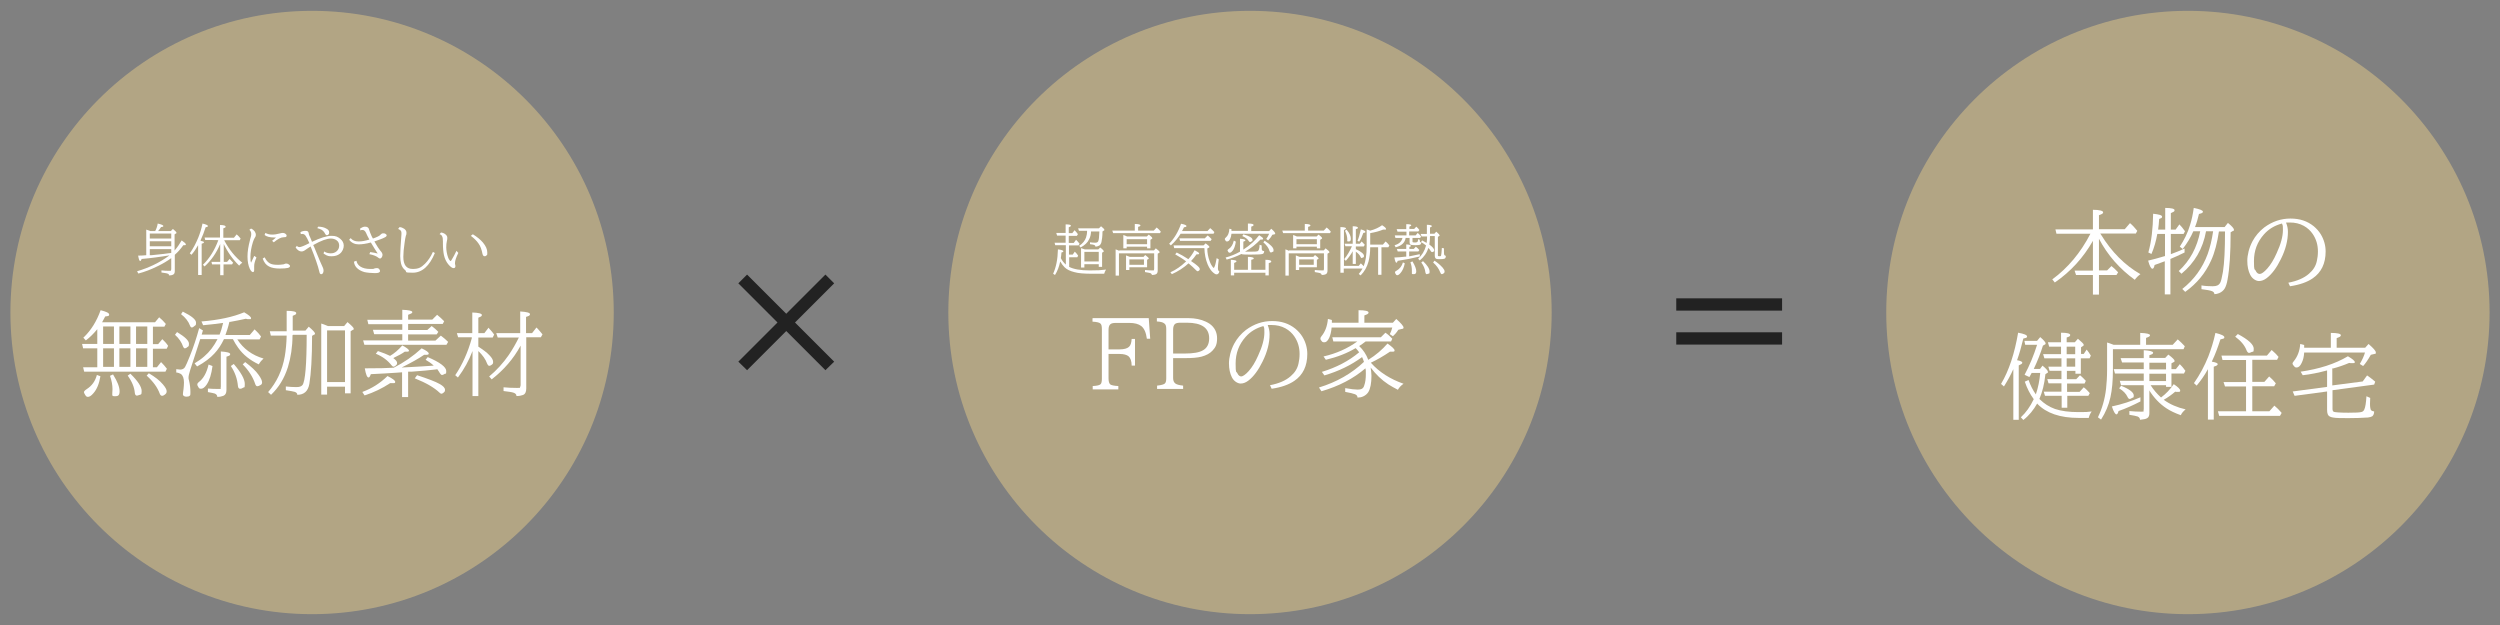 <?xml version="1.0" encoding="UTF-8"?>
<svg id="_レイヤー_1" data-name="レイヤー_1" xmlns="http://www.w3.org/2000/svg" version="1.1" viewBox="0 0 1200 300">
  <rect x="0" y="0" width="1200" height="300" fill="#808080" stroke="none"/>
  <!-- Generator: Adobe Illustrator 29.1.0, SVG Export Plug-In . SVG Version: 2.1.0 Build 142)  -->
  <defs>
    <style>
      .st0 {
        fill: #fff;
      }

      .st1 {
        fill: #b2a584;
      }

      .st2 {
        fill: #222;
      }
    </style>
  </defs>
  <circle class="st1" cx="149.8" cy="150" r="144.8"/>
  <circle class="st1" cx="600" cy="150" r="144.8"/>
  <circle class="st1" cx="1050.2" cy="150" r="144.8"/>
  <g>
    <path class="st0" d="M81.2,122.6c-4.2.7-8.6,1.3-13.2,1.7-.2.6-.5,1-.7,1-.4,0-.7-.9-1-2.6,1.4,0,2.7-.1,3.9-.2v-12.3c.5.2,1.2.4,1.9.7h2.4c.6-1.1,1-2.3,1.2-3.6,1.8.4,2.7.8,2.7,1.2s-.4.4-1.1.5c-.3.5-.8,1.2-1.4,1.9h6.1l1-1c1.1.9,1.7,1.5,1.7,1.8s0,.3-.3.4l-.6.4v7.8l.2-.3c1.2-1.4,2.2-2.9,3.2-4.6,1.3.9,2,1.5,2,1.9s-.2.4-.7.4-.3,0-.5,0c-1.3,1.8-2.6,3.3-4.1,4.6v7.8c0,.7-.2,1.3-.5,1.5-.4.4-1.2.6-2.3.6,0-.3,0-.5-.3-.7-.3-.2-1.4-.5-3.3-.7v-1c1.1.1,2.3.2,3.6.2s.8,0,.9-.2c.1-.1.2-.3.2-.7v-5.2c-1.9,1.4-4.1,2.7-6.6,3.9-3,1.5-6.1,2.7-9.2,3.5l-.6-1.1c5.8-1.7,10.9-4.2,15.4-7.5ZM71.9,114.5h10.3v-2.4h-10.3v2.4ZM71.9,118.2h10.3v-2.4h-10.3v2.4ZM82.2,121.3v-1.7h-10.3v2.9h.8c3.3-.3,6.5-.7,9.5-1.1Z"/>
    <path class="st0" d="M96.3,115.6c1.1.2,1.6.4,1.6.7s-.4.5-1.1.7v15h-1.7v-14.3c-1,1.7-2,3.3-3.2,4.6l-.8-.7c1.7-2.4,3-4.9,4.1-7.6.8-2,1.5-4.2,2-6.7,1.7.4,2.6.8,2.6,1.2s-.4.4-1.1.6c-.7,2.2-1.5,4.3-2.4,6.2ZM107.4,116.3v9.4h1.6l1.2-1.4c0,0,.2.2.4.4.4.4.8.9,1.3,1.4l-.5.8h-4.1v5.2h-1.6v-5.2h-3.9l-.3-1.2h4.2v-8.6c-1.8,4.3-4.3,7.9-7.5,10.8l-.8-.8c3.2-3.1,5.6-7,7.4-11.8h0c0-.1-6.3-.1-6.3-.1l-.3-1.2h7.4v-6c1.8,0,2.7.3,2.7.8s-.4.5-1.1.8v4.5h5.1l1.3-1.6c.6.5,1.3,1.2,1.9,2l-.4.8h-7.4v.2c2.3,4.3,5.1,7.8,8.6,10.6-.5.3-1,.8-1.5,1.4-3.1-3-5.7-6.7-7.7-11Z"/>
    <path class="st0" d="M122.2,122.9l.9.7c-.7,1.6-1.1,3-1.1,4.1s0,.5,0,.8c0,.4,0,.8,0,1.1,0,.7-.2,1-.6,1s-1-.5-1.5-1.6c-.7-1.5-1.1-3.5-1.1-5.9s.4-4.8,1.2-7.9c0-.2.1-.5.2-.8.3-.9.4-1.5.4-2,0-.9-.3-1.6-.9-2.1l.8-.6c.7.3,1.3.8,1.7,1.3.4.6.6,1.1.6,1.7s-.2,1.1-.6,1.6c-.2.3-.5,1-.8,1.9-.8,2.6-1.2,5-1.2,7.2s.1,1.8.3,2.7l1.5-3.2ZM127.1,123.6c.6,1.3,1.4,2.2,2.4,2.8.9.5,2.1.7,3.5.7s1.3,0,2.1-.1c.8,0,1.3-.2,1.5-.3.2-.1.5-.2.7-.2.5,0,.9.1,1.3.4.4.3.6.5.6.8,0,.4-.3.7-1,.9-.8.2-2.1.3-4,.3s-3.9-.3-5.1-1c-1.4-.7-2.4-2-3-3.8l1-.6ZM130.6,115.6l1.9-1.6c-.3,0-.6,0-.7,0-2.3,0-3.8-.4-4.8-1.2l.4-1c.9.5,1.9.8,3.2.8s2.3-.2,3.5-.5c.7-.2,1.3-.3,1.6-.3.5,0,.9.1,1.3.4.4.3.6.6.6.9s-.2.6-.5.7c-.3,0-.6.1-1.1.1-1.1,0-2.6.8-4.6,2.4l-.8-.7Z"/>
    <path class="st0" d="M144.1,111.5c.8-.5,1.7-.7,2.5-.7s1.2.2,1.4.6c0,.1.1.4.2.6,0,.5.3,1.2.8,2.2.2.4.4,1,.7,1.7v.2c4-1.9,7.1-2.9,9.4-2.9s3,.5,4.2,1.4c1.1.9,1.7,2,1.7,3.3s-.6,2.9-1.9,3.9c-1,.8-2.3,1.2-3.9,1.2s-1.9-.2-2.6-.5c-.3-.2-.7-.4-1.3-.8l.3-1c.6.4,1.1.6,1.6.7.4.1.9.2,1.5.2,1.2,0,2.1-.3,2.9-1,.8-.7,1.2-1.6,1.2-2.7s-.4-2-1.3-2.6c-.7-.5-1.6-.8-2.7-.8-1.9,0-4.7,1-8.4,3.1v.2c.1,0,.7,1.5.7,1.5,1.9,4.7,3.2,7.8,3.9,9.2.2.4.3.9.3,1.4s-.1.9-.3,1.2c-.2.3-.4.5-.7.5s-.5,0-.6-.2c-.2-.1-.3-.4-.4-.9-.7-3-2.1-7-4.1-11.9v-.3c-.4.2-.8.4-1.2.7-.2.1-.4.3-.6.4-.8.6-1.3.9-1.5,1-.4.2-.7.3-1.1.3-.6,0-1.2-.2-1.7-.6-.4-.3-.8-.7-1.2-1.3l.6-.8c.3.4.7.6,1.3.6s2.2-.6,4.7-1.9c-.7-1.6-1.3-2.8-1.8-3.5-.4-.6-.9-.9-1.5-.9s-.5,0-.8.1l-.2-1ZM152.7,108.8c1.5,0,2.8.3,3.7.8,1.1.5,1.6,1.1,1.6,1.9s-.1.7-.3,1c-.2.3-.5.4-.8.4s-.6-.2-.8-.6c-.4-.9-1-1.5-1.7-2-.5-.3-1.2-.5-2.1-.8l.5-.8Z"/>
    <path class="st0" d="M173,109.6c.8-.5,1.5-.8,2.2-.8,1.2,0,1.8.5,2,1.5.2.7.6,1.8,1.2,3.1.3.6.5,1,.6,1.1,2-.7,3.3-1.3,3.8-2,.3-.3.6-.5,1.1-.5s.8,0,1.2.3c.3.2.5.4.5.7s-.3.7-1,1c-.9.5-2.6,1.1-4.9,1.9,1.3,2.3,2.3,3.8,2.9,4.5.7.7,1,1.4,1,1.9s-.2,1.1-.6,1.5c-.2.2-.4.3-.6.3s-.4-.1-.7-.3c-.9-.8-2.4-1.4-4.4-1.8l.4-1c1.4.2,2.6.4,3.6.7-1-1.5-2.1-3.3-3.3-5.3-2.2.6-4.2.9-5.9.9s-3.4-.7-4.5-2.2l.7-.8c.9,1.1,2.1,1.6,3.8,1.6s3.1-.3,5.2-.9c-.8-1.4-1.3-2.5-1.6-3.2-.4-.9-1-1.4-1.6-1.4s-.7,0-1.2.2v-1ZM171.1,125.2c.2,1.1.8,2,1.8,2.7,1.2.8,2.8,1.2,4.8,1.2s1.4,0,1.9-.2c.6-.2,1-.2,1.3-.2s.7,0,.9.3c.4.3.6.7.6,1.1,0,.7-.8,1-2.4,1s-3.8-.2-5.1-.5c-1.7-.5-2.9-1.2-3.8-2.2-.7-.8-1.1-1.7-1.2-2.8l1.1-.4Z"/>
    <path class="st0" d="M208.8,121.3c-2.6,6.4-6.2,9.6-10.7,9.6s-2.6-.4-3.6-1.2c-1-.8-1.7-1.9-2-3.2-.2-.9-.4-2.1-.4-3.6s.2-5.6.6-10.5c0-.2,0-.4,0-.5,0-.7-.2-1.2-.7-1.5-.2-.2-.5-.3-.9-.5l.7-.9c.9.1,1.6.4,2.2.8.7.5,1.1,1.1,1.1,1.9s0,.7-.3,1.5c-.2.7-.4,1.9-.6,3.4-.4,2.7-.6,4.9-.6,6.7,0,3.9,1.5,5.8,4.5,5.8s4.1-.8,5.9-2.5c1.5-1.5,2.8-3.4,3.8-5.7l1,.6Z"/>
    <path class="st0" d="M220,121.4c-1.1,2.2-1.6,3.8-1.6,4.8s0,.3,0,.5c.1.4.2.7.2,1,0,.7-.3,1-.9,1s-1.5-.6-2.5-1.8c-1-1.2-1.7-2.7-2.1-4.4-.3-1.4-.5-3.3-.5-5.7v-1c0-1.1-.1-1.9-.4-2.4-.2-.5-.6-.8-1.2-1l.7-.8c.8.1,1.5.4,2,.8.7.5,1,1.1,1,1.7s0,.9-.2,1.6c-.2.8-.3,1.9-.3,3.1s.3,3.2.9,4.8c.2.6.5,1.1.8,1.4.1.2.3.3.4.3s.3-.2.5-.6c.8-1.3,1.6-2.8,2.3-4.3l.8.9ZM226.9,112.4c2.1,1.3,3.7,2.6,4.9,4,1.4,1.7,2.1,3.2,2.1,4.8s-.1,1-.4,1.4c-.2.3-.5.4-.9.4-.5,0-.8-.4-1-1.1-.4-2.1-1-3.8-1.9-5-.9-1.3-2.1-2.5-3.7-3.7l.9-.7Z"/>
    <path class="st0" d="M46.7,176.1v-8.9h-6.8l-.5-2.1h7.3v-7.1c-1.7,2.1-3.5,3.9-5.5,5.4l-1.2-1.3c3.7-3.5,6.4-7.9,8.3-13.2,2.7.7,4.1,1.3,4.1,2.1s-.6.7-1.9.9c-.5.9-1,1.9-1.5,2.8h25.4l2-2.4c1.2,1,2.3,2.1,3.2,3.2l-.7,1.3h-5.5v8.4h2.5l2-2.4c1,.9,2,2,2.8,3.2l-.7,1.4h-6.6v8.9h1.9l2-2.5c1,1,2,2.1,2.8,3.2l-.7,1.4h-39l-.5-2.1h6.8ZM46.6,180l1.6.6c-.6,3.6-1.7,6.3-3.4,8.2-1,1.2-1.9,1.7-2.6,1.7s-1-.4-1.4-1.1c-.3-.5-.5-.9-.5-1.2s.4-.8,1.3-1.4c2.5-1.6,4.1-3.8,4.9-6.8ZM49.5,165.1h5.2v-8.4h-5.2v8.4ZM49.5,176.1h5.2v-8.9h-5.2v8.9ZM54.3,179.8c2.1,3.4,3.1,6,3.1,8s-.7,2.4-2.2,2.4-1.3-.4-1.3-1.1,0-.2,0-.4c0-.7.1-1.4.1-1.9,0-2-.4-4.1-1.2-6.4l1.5-.7ZM62.6,156.7h-5.3v8.4h5.3v-8.4ZM62.6,167.2h-5.3v8.9h5.3v-8.9ZM62.6,179.4c3.6,3.5,5.4,6.3,5.4,8.3s-.4,1.6-1.2,1.9c-.5.2-.8.3-1.1.3-.6,0-.9-.5-1-1.4-.2-2.5-1.3-5.3-3.4-8.2l1.4-1ZM70.7,156.7h-5.4v8.4h5.4v-8.4ZM70.7,167.2h-5.4v8.9h5.4v-8.9ZM71.5,179.2c2.9,1.7,5.1,3.4,6.7,5.3,1.2,1.4,1.8,2.5,1.8,3.3s-.3,1.2-1,1.7c-.5.4-.9.5-1.2.5s-.9-.3-1.1-1c-1.1-3-3.1-5.8-6.3-8.7l1.1-1.2Z"/>
    <path class="st0" d="M85,159.4c3.8,2.3,5.7,4.1,5.7,5.6s-.3,1.2-.9,1.7c-.4.4-.8.5-1.1.5s-.6-.3-.8-.8c-.7-2.1-2-4-3.9-5.7l.9-1.2ZM105.3,160.8c.7-1.6,1.3-3.6,1.8-5.8-3.4.5-6.6.8-9.6,1.1l-.8-1.8c8.5-.7,15.3-2.2,20.5-4.4,2.2,1.3,3.3,2.2,3.3,2.8s-.3.5-1,.5-.9,0-1.5-.2c-2.7.6-5.2,1.1-7.5,1.5-.2,0-.3,0-.4,0-.6,2.6-1.3,4.7-1.9,6.3h11.7l2.3-2.7c1.3,1.2,2.3,2.3,3.1,3.4l-.7,1.4h-10.7c2.9,4.5,7.1,7.6,12.6,9.2-.8.7-1.6,1.6-2.3,2.8-4.2-2-7.5-4.6-9.9-8-.9-1.2-1.7-2.6-2.5-4.1h-4.3c-1.3,2.7-2.8,5-4.6,6.9-2,2.2-4.8,4.3-8.3,6.2l-1.2-1.5c1.8-1.1,3.4-2.2,4.6-3.3,2.6-2.2,4.7-5,6.4-8.3h-8.3l-4.8,14.8c-.5,1.7-.8,2.8-.8,3.5s0,.9.2,1.4c.5,2.1.7,4,.7,5.7s-.1,1.5-.4,1.8c-.3.3-.8.4-1.6.4s-1.6-.4-1.6-1.1.1-1,.3-2.6c.1-1.1.2-2.1.2-3.1,0-2-.5-3.4-1.5-4.1-.5-.3-1.2-.6-2.2-.7v-1.6c.9.1,1.5.2,1.9.2,1,0,1.8-.4,2.3-1.2.4-.7,1.2-2.4,2.3-5.2,1.7-4.2,3.2-8.7,4.5-13.5l1.8,1.1-.6,2h8.5ZM87.8,149.6c4.2,2.1,6.3,3.8,6.3,5.3s-.3,1.1-.9,1.7c-.4.4-.8.6-1.1.6s-.7-.3-.9-.9c-.8-2.1-2.2-3.9-4.3-5.5l.9-1.3ZM100.2,175l1.8.7c-.5,3.9-1.4,6.8-2.8,8.9-.9,1.3-1.8,2-2.7,2s-1-.3-1.4-1c-.3-.4-.4-.8-.4-1.1s.2-.7.6-1c2.3-1.7,3.9-4.5,4.8-8.5ZM99.9,186.5c1.1.1,2.7.2,4.8.2s1.1-.1,1.2-.4c0-.2.1-.5.1-.8v-16.8c3,.2,4.5.6,4.5,1.3s-.6.8-1.8,1.2v16c0,1.5-.5,2.4-1.5,2.8-.8.3-1.7.5-2.9.5,0-.8-.5-1.3-1.2-1.6-.6-.2-1.7-.4-3.3-.7v-1.6ZM112.2,174.7c3.5,4.1,5.3,7.3,5.3,9.6s-.3,1.4-.8,1.8c-.4.3-.9.5-1.5.5s-.9-.5-1-1.4c-.3-3.3-1.4-6.5-3.4-9.5l1.4-1ZM117.7,173.8c2.9,2.2,5.1,4.2,6.4,6.1,1.1,1.5,1.7,2.8,1.7,3.6s-.3,1.1-.9,1.4c-.5.3-1,.5-1.4.5s-.8-.4-1-1.1c-1.1-3.3-3.1-6.5-6-9.4l1.2-1.1Z"/>
    <path class="st0" d="M140.4,161c0,5.5-.8,10.6-2.2,15.2-1.7,5.4-4.4,9.8-8.1,13.3l-1.4-1.3c4.1-4.7,6.8-10.4,8-17.2.5-2.9.8-6.2.9-9.9h-7.6l-.5-2.1h8.1v-9.8c3.1,0,4.6.4,4.6,1.1s-.6.8-1.7,1.3v7.1h6.1l1.6-1.9c2,1.7,3,2.8,3,3.3s-.1.4-.4.5l-1,.6c0,10.5-.5,18.2-1.3,23-.6,3.6-2.6,5.3-5.8,5.3,0-.7-.4-1.1-1.2-1.4-.7-.2-2.2-.5-4.3-.8v-1.8c1.8.2,3.4.3,5,.3s2.4-.3,3-1c1.3-1.8,2-9.8,2-24.1h-6.6ZM157,185.6v3.8h-2.8v-34.1c.8.2,1.7.6,2.7,1l.5.2h7.8l1.6-1.9c2,1.7,3,2.7,3,3.2s-.1.4-.4.5l-1.1.7v29.8h-2.7v-3.2h-8.6ZM157,183.4h8.6v-24.8h-8.6v24.8Z"/>
    <path class="st0" d="M174,188.1c4.4-1.6,8.4-4.1,12-7.6,2.4,1.2,3.7,2.1,3.7,2.8s-.4.6-1.3.6-.5,0-1.1,0c-3.8,2.5-7.9,4.5-12.3,5.9l-1-1.5ZM195.9,155.7v2.7h9.2l2.1-1.9c1.2.9,2.3,1.8,3.2,2.8l-.8,1.2h-13.7v3h13.1l2.6-2.4c1.2.9,2.4,1.9,3.5,3l-.8,1.4h-39.4l-.6-2.1h18.8v-3h-13.5l-.6-2.1h14.1v-2.7h-16.3l-.5-2.1h16.8v-4.8c3.2.1,4.8.5,4.8,1.1s-.7.8-2,1.3v2.3h11.6l2.3-2.3c1.2.9,2.3,2,3.4,3.1l-.7,1.3h-16.5ZM209.6,177.3c-3.5.4-7.5.8-12,1.1h-1.7v12.2h-2.9v-11.9l-2.7.2c-3.3.2-7.4.5-12.3.7-.4,1.1-.7,1.6-1.1,1.6-.7,0-1.3-1.5-1.8-4.4,6.4,0,11.1-.1,13.9-.3,4.9-2.5,9.4-5.6,13.4-9.3,2.3,1.1,3.4,1.9,3.4,2.5s-.5.6-1.6.6h-.6c-2.6,1.8-6.2,3.8-10.8,6.1l4-.2c3.7-.2,7.5-.4,11.4-.7-1.2-1.1-2.5-2-3.9-2.8l1-1.3c5.9,2.5,8.9,4.8,8.9,6.7s-.3,1-.8,1.4c-.5.3-.9.5-1.2.5s-.7-.3-1-.8c-.4-.7-.9-1.4-1.4-2.1ZM187.1,170.9c2.1-1.2,4.1-2.9,6-5.1,2.1,1.1,3.2,2,3.2,2.5s-.4.5-1.2.5-.5,0-.8,0c-1.4,1-3.1,1.9-5.2,2.9l-.3.2c1.2.9,1.8,1.6,1.8,2.3s-.2.9-.7,1.3c-.4.4-.7.5-1,.5s-.6-.2-1-.7c-1.8-2.3-4.3-4.2-7.5-5.5l1-1.3c2.4.8,4.4,1.6,5.8,2.3ZM200.2,180.1c5.2,1.7,8.9,3.1,10.8,4.2,1.8,1,2.6,1.9,2.6,2.8s-.2.9-.7,1.4c-.4.3-.7.5-1,.5s-.6-.2-.9-.5c-2.5-2.4-6.4-4.7-11.9-6.9l1.1-1.5Z"/>
    <path class="st0" d="M226.4,161.9h-6.5l-.6-2h7.4v-9.9c3,.1,4.6.5,4.6,1.2s-.6.8-1.7,1.3v7.4h2.9l2-2.6c.1.2.3.3.3.4,1.1,1.2,1.9,2.1,2.4,2.9l-.7,1.4h-6.9v4.4c2.2,1.4,4,2.7,5.3,4.1,1.2,1.2,1.8,2.3,1.8,3.2s-.2,1-.7,1.4c-.5.4-.9.5-1.2.5s-.7-.4-1-1.1c-.7-2-2.1-4-4.2-6v21.6h-2.8v-21.6c-1.7,4.5-4,8.7-7,12.7l-1.3-1.1c3.4-5,6.1-11,8-17.9ZM249,162h-10.1l-.7-2.1h11.5v-10.4c3.1.2,4.7.6,4.7,1.3s-.6.9-1.9,1.3v7.8h2.9l2.1-2.7c.2.2.4.4.5.5.9,1,1.7,1.9,2.4,2.8l-.8,1.4h-7v24.6c0,1.6-.5,2.7-1.6,3.1-.8.3-1.8.5-3.1.5,0-.8-.5-1.3-1.4-1.6-.8-.3-2.4-.5-4.8-.8v-1.8c1.9.2,4,.3,6.4.3s1.3-.1,1.5-.4c.2-.2.3-.6.3-1v-18.9c-3.4,6.3-8.1,11.7-13.9,16.2l-1.2-1.4c3.6-3,6.7-6.4,9.4-10.3,1.7-2.5,3.4-5.4,5-8.7Z"/>
  </g>
  <g>
    <path class="st0" d="M513.2,128.1c2.1,1.1,5.4,1.7,9.9,1.7s4.7-.1,7.8-.4c-.4.6-.7,1.3-.9,2h-5.6c-3.8,0-6.8-.2-8.8-.8-1.9-.5-3.5-1.2-4.6-2.3-.7-.7-1.4-1.6-2.1-2.8-.5,2.4-1.3,4.6-2.5,6.5l-.9-.6c1.4-3.1,2.2-6.9,2.3-11.7,1.7.2,2.6.5,2.6.9s-.3.4-.9.6c0,.9-.2,1.7-.3,2.7.6,1.2,1.4,2.2,2.4,3.1v-9.3h-5.1l-.3-1.2h5.3v-3.4h-4.1l-.4-1.3h4.5v-4.1c1.7,0,2.5.2,2.5.6s-.3.5-1,.8v2.8h1.7l1.1-1.4c.6.6,1.1,1.2,1.6,1.9l-.5.8h-3.9v3.4h2.4l1.1-1.5c.6.6,1.2,1.2,1.7,1.9l-.5.8h-4.6v4.4h1.8l1-1.4c.6.6,1.2,1.2,1.6,1.9l-.4.8h-3.9v4.7ZM523.7,110.7c0,1.6-.3,3-.9,4.1-.7,1.6-2.1,2.9-4.1,4l-.7-.8c1.7-1.1,2.8-2.5,3.3-4,.3-.9.5-2,.5-3.2h-3.9l-.4-1.2h10l1-1c1.1.9,1.6,1.4,1.6,1.7s0,.3-.3.4l-.6.4c0,2.4-.3,4.1-.5,5.1-.2.8-.6,1.4-1.1,1.7-.6.3-1.2.5-1.8.5,0-.4-.2-.6-.5-.8-.3-.1-1-.3-2.1-.4v-.9c.7.1,1.5.2,2.4.2s1.2-.2,1.5-.6c.4-.7.5-2.3.6-4.8h-4.2ZM527.4,126.8h-6.9v1.6h-1.6v-9.3c.6.2,1.2.4,1.8.6h6.5l.9-.9c1.2.9,1.7,1.5,1.7,1.8s0,.2-.2.3l-.6.4v6.8h-1.6v-1.3ZM527.4,125.5v-4.6h-6.9v4.6h6.9Z"/>
    <path class="st0" d="M544.7,110.7v-3.2c1.8,0,2.7.3,2.7.7s-.4.5-1.1.7v1.8h7.5l1.4-1.5c.7.5,1.3,1.2,2,2l-.4.7h-22.5l-.4-1.2h10.7ZM537.3,120.2h16.6l.9-1c1.2.9,1.8,1.5,1.8,1.8s0,.3-.3.4l-.6.4v8.1c0,.7-.2,1.2-.5,1.5-.2.2-.6.4-1.2.5-.4,0-.8.1-1.1.1,0-.4-.3-.7-.7-.9-.4-.1-1.3-.3-2.6-.5v-1c1,.1,2.2.2,3.4.2s.8,0,.9-.2c0-.1.1-.3.1-.6v-7.4h-16.9v10.7h-1.6v-12.6c.6.2,1.2.4,1.7.7ZM550.6,118.4h-9.8v.8h-1.6v-6.4c.6.2,1.2.4,1.8.7h9.5l.9-.9c1.1.8,1.7,1.4,1.7,1.7s0,.2-.3.4l-.6.4v4.1h-1.6v-.7ZM542.1,128.4v1.2h-1.6v-7c.4.1,1,.4,1.8.7h6.6l.8-.9c1.1.8,1.7,1.4,1.7,1.6s0,.3-.3.4l-.5.3v3.6h-8.5ZM550.6,117.2v-2.4h-9.8v2.4h9.8ZM549.1,127.1v-2.6h-7v2.6h7Z"/>
    <path class="st0" d="M567.5,110.9h12.1l1.3-1.4c.6.5,1.3,1.1,2,1.9l-.4.8h-15.8c-1.3,2.1-2.8,3.9-4.7,5.6l-.8-.8c2.5-2.6,4.4-5.8,5.7-9.6,1.7.3,2.6.7,2.6,1.1s-.4.5-1.2.6c-.4.9-.7,1.4-.9,1.7ZM569.4,125.5c-1.7-1.3-3.5-2.4-5.3-3.4l.7-.9c1.9.9,3.8,2,5.6,3.2,1.1-1.2,2.1-2.6,3-4.3,1.4.7,2.2,1.2,2.2,1.6s-.4.4-1.3.4c-.7,1.1-1.6,2.1-2.6,3.2,1.5,1,2.6,1.8,3.2,2.4.7.6,1,1.1,1,1.5s-.1.4-.3.6c-.3.3-.5.4-.7.4s-.4-.1-.7-.4c-.9-1-2.2-2.1-3.7-3.4-2.4,2.2-5.1,3.9-8,5.2l-.7-.9c2.7-1.2,5.2-3,7.5-5.2ZM577.7,117.8l1-1c1.2.9,1.8,1.4,1.8,1.7s0,.3-.3.4l-.7.4c0,2.1.4,4.1,1.1,6,.5,1.4,1.1,2.4,1.7,3.1.1.1.2.2.3.2.1,0,.3-.3.5-.9.4-1,.6-2.3.9-3.8l1,.6c-.3,2-.4,3.4-.4,4.2s.2,1.4.7,1.6c-.2.9-.7,1.4-1.3,1.4s-1-.3-1.6-.8c-1-.8-1.9-2.1-2.7-3.9-1-2.4-1.5-5-1.6-7.9h-14.5l-.3-1.3h14.6ZM578.4,114.3l1.3-1.3c.6.5,1.2,1.1,1.9,1.8l-.5.8h-14.7l-.3-1.2h12.3Z"/>
    <path class="st0" d="M591.1,112.2c-.1,1-.3,1.8-.6,2.4-.4.9-.9,1.3-1.5,1.3s-.6-.2-.8-.5c-.2-.3-.3-.5-.3-.7s.2-.4.5-.7c1-.8,1.6-2.2,1.7-4.2l1,.2c0,.3,0,.6,0,.8h7.9v-3.5c1.8,0,2.7.2,2.7.7s-.4.5-1.1.8v2.1h8.6l1-1.1c1.3,1.1,1.9,1.9,1.9,2.3s-.2.3-.5.4l-.9.2c-.5,1-1.2,1.9-2,2.7l-.9-.7c.6-.8,1-1.6,1.4-2.5h-18.2ZM595.2,120.8c0-.2,0-.4,0-.6v-5.6c1.7.1,2.6.4,2.6.7s-.3.5-1,.7v3.8c3.1-2,5.7-4.3,7.6-6.9,1.3.8,1.9,1.3,1.9,1.7s-.3.4-.8.4-.3,0-.5,0c-2,2.1-4.4,4.1-7.4,5.8.6,0,1.3,0,2.3,0,1.9,0,3.1,0,3.6-.2.4,0,.6-.4.8-.9.2-.6.3-1.3.3-2.2l1,.3c0,1.4,0,2.2.3,2.4.1.2.4.3.9.3,0,.8-.3,1.3-.8,1.4-.5.2-2.3.3-5.3.3s-3.5,0-4.1-.1c-.3,0-.5-.1-.7-.2-2.4,1.2-4.8,2.1-7.1,2.7l-.5-1c2.4-.6,4.8-1.6,7.1-2.9ZM592.3,115.5l.9.5c-.3,2-.8,3.4-1.5,4.3-.5.6-.9,1-1.4,1s-.6-.2-.8-.5c-.2-.3-.3-.5-.3-.6s.2-.5.6-.7c1.2-.8,2-2.1,2.4-3.9ZM599,129.5v-6.2c1.8,0,2.8.3,2.8.7s-.4.5-1.2.7v4.8h6.8v-4.8c1.9,0,2.8.3,2.8.8s-.4.5-1.2.8v5.9h-1.6v-1.3h-15v1.3h-1.6v-7.5c1.8.1,2.7.3,2.7.7s-.4.5-1.1.8v3.3h6.6ZM596.9,112.5c2.9.8,4.3,1.7,4.3,2.6s-.1.5-.4.7c-.3.3-.6.4-.8.4s-.4-.2-.6-.5c-.6-1-1.7-1.8-3.1-2.4l.5-.8ZM607.1,115.6c2.8,1.8,4.2,3.3,4.2,4.4s-.2.7-.5.9c-.3.2-.6.3-.8.3s-.4-.2-.6-.6c-.4-1.6-1.5-3-3-4.3l.7-.8Z"/>
    <path class="st0" d="M626.3,110.7v-3.2c1.8,0,2.7.3,2.7.7s-.4.5-1.1.7v1.8h7.5l1.4-1.5c.7.5,1.3,1.2,2,2l-.4.7h-22.5l-.4-1.2h10.7ZM618.8,120.2h16.6l.9-1c1.2.9,1.8,1.5,1.8,1.8s0,.3-.3.4l-.6.4v8.1c0,.7-.2,1.2-.5,1.5-.2.2-.6.4-1.2.5-.4,0-.8.1-1.1.1,0-.4-.3-.7-.7-.9-.4-.1-1.3-.3-2.6-.5v-1c1,.1,2.2.2,3.4.2s.8,0,.9-.2c0-.1.1-.3.1-.6v-7.4h-16.9v10.7h-1.6v-12.6c.6.2,1.2.4,1.7.7ZM632.1,118.4h-9.8v.8h-1.6v-6.4c.6.2,1.2.4,1.8.7h9.5l.9-.9c1.1.8,1.7,1.4,1.7,1.7s0,.2-.3.4l-.6.4v4.1h-1.6v-.7ZM623.6,128.4v1.2h-1.6v-7c.4.1,1,.4,1.8.7h6.6l.8-.9c1.1.8,1.7,1.4,1.7,1.6s0,.3-.3.4l-.5.3v3.6h-8.5ZM632.1,117.2v-2.4h-9.8v2.4h9.8ZM630.6,127.1v-2.6h-7v2.6h7Z"/>
    <path class="st0" d="M654.6,127.7c.9-2.3,1.4-5.4,1.4-9.4v-8.2c.6.2,1.2.4,1.7.6,2.3-.6,4.2-1.5,5.7-2.6,1.3.8,1.9,1.4,1.9,1.8s-.2.3-.6.3-.5,0-.8,0c-1.9.8-3.9,1.3-6.2,1.7v5.5h6.1l1.3-1.5c.6.5,1.2,1.1,1.8,1.9l-.5.9h-3.3v13.2h-1.6v-13.2h-3.8c0,2.6-.3,4.8-.8,6.8-.7,2.6-1.9,4.8-3.8,6.7l-.9-.7c.8-.9,1.4-1.8,1.8-2.6h-9v2h-1.6v-21.9c1.8,0,2.7.3,2.7.6s-.3.5-1,.8v17.2h7.1l1-1.2c.6.6,1.1,1,1.4,1.4ZM648.8,118.2h-3l-.4-1.2h3.9v-8.4c1.7,0,2.5.3,2.5.7s-.3.5-1,.7v7h1.9l.9-1.1c.4.4.9.9,1.5,1.6l-.5.8h-3.8v1.3c2.6,1.2,3.9,2.3,3.9,3.2s-.2.6-.5.8c-.3.2-.5.3-.6.3s-.4-.2-.5-.5c-.4-1-1.2-1.8-2.3-2.6v5.9h-1.5v-6.1c-.8,1.5-1.9,3-3.3,4.6l-.8-.8c1.5-1.8,2.7-3.9,3.7-6.1ZM646.4,110.3c1.4,1.6,2,3.1,2,4.3s-.4,1.3-1.2,1.3-.5-.3-.5-.8c0-1.5-.4-2.9-1.1-4.3l.7-.6ZM651.6,115.6c.6-1.4,1.1-3.2,1.6-5.5,1.5.4,2.2.8,2.2,1.2s-.3.4-1,.5c-.6,1.7-1.2,3.1-2,4.2l-.9-.5Z"/>
    <path class="st0" d="M676.4,111.2v1.8h3.1l1-1.2c.6.5,1.2,1.1,1.6,1.7l-.4.7h-3.7v1.6c0,.3,0,.4.2.5.1,0,.5.1,1,.1.7,0,1.2-.2,1.3-.5.1-.3.2-.7.2-1.1l.8.3c0,.5,0,.8.1,1,0,.2.3.2.6.2,0,.6-.2,1.1-.7,1.2-.4.1-1.1.2-2.2.2s-2-.1-2.3-.3c-.3-.2-.4-.6-.4-1.2v-2h-1.9c-.3,2.2-1.9,3.8-4.8,4.5l-.5-1c2.2-.6,3.4-1.8,3.8-3.5h-3.4l-.3-1.2h5.6v-1.8h-4.3l-.4-1.2h4.6v-2.4c1.6,0,2.4.2,2.4.5s-.3.4-.9.7v1.1h2.3l1-1.1c.6.5,1.1,1,1.5,1.6l-.5.7h-4.3ZM676.4,120.7v2.3h.3c1.5-.3,3.1-.6,4.8-1v1.1c-3.6.9-7.1,1.6-10.6,2.1-.2.6-.4.9-.6.9-.4,0-.7-.8-1-2.5,1.6,0,3.2-.2,5.1-.4h.6v-2.5h-4.1l-.4-1.2h4.5v-2.2c1.5.1,2.2.3,2.2.7s-.2.4-.7.5v1h2.1l1-1.1c.6.5,1.2,1,1.7,1.6l-.5.7h-4.3ZM673.3,125.9l1,.5c-.4,2-1.1,3.6-2.1,4.7-.6.7-1.1,1-1.5,1s-.6-.2-.8-.6c-.2-.3-.3-.6-.3-.8s0-.3.3-.5c0,0,.2-.2.5-.3,1.5-.9,2.5-2.2,3-3.9ZM678,125.5c1.2,2,1.8,3.6,1.8,4.7s-.4,1.4-1.3,1.4-.8-.2-.8-.6,0-.1,0-.2c0-.5,0-.8,0-1.1,0-1.2-.2-2.4-.7-3.8l.9-.4ZM684.6,117.9c-.7-.6-1.6-1.2-2.5-1.7l.5-.8c.9.5,1.6.9,2.2,1.2.1-.9.2-2,.2-3.1h-2.6l-.5-1.2h3v-4.4c1.6,0,2.4.3,2.4.6s-.3.4-.9.7v3h2.1l.9-1c1.1.9,1.6,1.5,1.6,1.8s0,.2-.2.3l-.6.4v8.8c0,.2,0,.3.1.4,0,0,.3.1.6.1.4,0,.7,0,.8-.3.1-.3.3-1.6.4-3.7l1,.2c0,.6,0,1.1,0,1.4,0,1,0,1.7.3,1.9.1.2.3.2.6.3,0,.8-.2,1.2-.7,1.4-.3.1-1,.2-2,.2s-1.8,0-2.1-.3c-.3-.2-.5-.7-.5-1.5v-9.3h-2.3c0,1.4-.1,2.7-.3,3.9v.2c1.5,1.1,2.3,2,2.3,2.7s-.1.5-.4.7c-.2.2-.4.2-.6.2s-.3-.1-.5-.3c-.4-.7-.9-1.3-1.3-1.7-.7,2.4-2.1,4.4-4.1,6l-.8-.8c1.8-1.6,3.1-3.7,3.8-6.3ZM683,125.3c2.1,2,3.2,3.7,3.2,5s-.2.9-.7,1.1c-.3.1-.5.2-.7.2-.3,0-.5-.3-.6-.8-.2-1.8-.9-3.4-2-4.8l.8-.6ZM688.5,125.1c1.6,1,2.9,2.2,4,3.4.6.7.9,1.3.9,1.8s-.2.8-.6,1c-.3.2-.5.3-.7.3s-.4-.1-.5-.3c0,0-.1-.3-.3-.6-.7-1.8-1.8-3.3-3.4-4.7l.6-.8Z"/>
    <path class="st0" d="M524.6,152.7h26.8l.7,9.9h-1.6c-.4-3-1.3-5-2.7-6.1-1.3-1-3.2-1.5-5.7-1.5h-6.5c-1.3,0-2.2.2-2.7.7-.5.5-.8,1.3-.8,2.6v9.4h5.3c2.1,0,3.6-.4,4.5-1.2.8-.7,1.2-2,1.3-3.8h1.6v12.8h-1.6c0-2.2-.6-3.7-1.5-4.5-.9-.7-2.3-1.1-4.3-1.1h-5.3v11.8c0,1.4.3,2.3.8,2.8.5.4,1.8.7,3.9.8v1.6h-12.3v-1.6c2.1-.1,3.3-.4,3.8-.9.4-.4.6-1.3.6-2.6v-23.8c0-1.4-.2-2.3-.7-2.7-.5-.5-1.8-.8-3.8-.9v-1.6Z"/>
    <path class="st0" d="M555.4,152.7h15c3.2,0,6.1.6,8.4,1.7.7.3,1.3.7,1.8,1,2.4,1.7,3.6,4.1,3.6,7s-.7,4.3-2.2,5.9c-1.2,1.3-3,2.3-5.3,2.9-1.9.5-4.5.7-7.7.7h-5.9v9.6c0,1.2.4,2.1,1.1,2.6.7.5,1.9.8,3.7,1v1.6h-12.5v-1.6c2-.2,3.3-.6,3.7-1,.5-.4.7-1.3.7-2.5v-23.8c0-1.3-.3-2.2-1-2.6-.6-.5-1.8-.8-3.5-.9v-1.6ZM563.1,169.7h5.5c4.1,0,7.1-.5,8.9-1.6,1.9-1.1,2.9-3,2.9-5.7,0-5-3.6-7.5-10.7-7.5h-3.1c-1.3,0-2.2.2-2.7.7-.5.5-.8,1.4-.8,2.6v11.5Z"/>
    <path class="st0" d="M609.6,184.9c4.2-.8,7.5-2.2,9.9-4.3,2-1.7,3.3-3.7,3.8-6.2.3-1.3.5-2.8.5-4.5,0-3.1-.8-5.9-2.5-8.4-1.1-1.6-2.5-2.9-4.3-3.9-2-1.1-4.2-1.6-6.7-1.6s-1.2,0-1.8.1c.6,1.4.9,2.8.9,4.4,0,4.1-1.1,8.5-3.4,13.1-2,4.1-4.3,7.2-6.8,9.1-1.2.9-2.4,1.4-3.7,1.4s-3.2-1-4.2-3c-.9-1.8-1.4-4-1.4-6.7s.8-6.2,2.5-9.4c1.4-2.6,3.3-4.8,5.6-6.6,3.9-2.9,8.1-4.3,12.6-4.3s8.1,1.2,11.2,3.7c1.3,1.1,2.5,2.4,3.4,3.9,1.5,2.5,2.3,5.3,2.3,8.2,0,5.8-2.1,10.1-6.2,12.9-2.6,1.8-6.2,3.1-10.9,3.8l-.8-1.7ZM606.5,156.5c-3.4.9-6.3,2.6-8.6,5.2-3.2,3.6-4.8,7.8-4.8,12.8s.3,3.6.8,4.6c.5,1.1,1.2,1.6,1.9,1.6s2.1-.9,3.6-2.6c1.6-1.8,3.1-4.2,4.5-7.4,2-4.3,3-8,3-11.1s-.2-2.1-.5-3.2Z"/>
    <path class="st0" d="M656.8,172.7h0c3.7-2.3,6.7-4.9,9.2-7.8,2.3,1.6,3.4,2.7,3.4,3.3s-.4.6-1.2.6-.6,0-1,0c-3.1,2.1-6.2,3.9-9.2,5.3,4.1,4.6,9.4,7.9,15.7,10.1-1.3.9-2.2,1.9-2.7,2.9-1.8-.9-3.3-1.8-4.6-2.6-3.2-2.1-6-4.8-8.5-8.1.2,1.4.4,2.7.4,4,0,3.5-.5,6.1-1.5,7.8-.6.9-1.4,1.6-2.5,2.1-.9.4-1.7.5-2.3.5s-.2,0-.4,0c0-.7-.4-1.3-1.3-1.6-.8-.3-2.3-.7-4.6-1.1v-1.8c2.7.5,4.7.7,5.9.7s1.8-.2,2.3-.5c.4-.3.7-.7.9-1.4.6-1.6.8-3.5.8-5.6s0-1.8-.2-2.7c-5.7,4.9-12.8,8.6-21.1,11l-1.2-1.8c8.5-2.6,15.7-6.7,21.6-12.3-.3-.9-.6-1.7-.9-2.3-5.3,3.9-11.3,6.8-18.1,8.8l-1.2-1.7c6.9-2.1,12.9-5.2,17.9-9.4-.5-.7-1.1-1.4-1.7-2-4,2.4-8.8,4.3-14.3,5.6l-1.1-1.6c6.1-1.4,11.5-3.8,16.2-7.2h-11.5l-.5-2h23.3l2.2-2.2c1.2.8,2.3,1.8,3.3,2.9l-.6,1.3h-12.2c-1,.8-2,1.5-3.1,2.2,1.9,1.8,3.4,4,4.4,6.7ZM639.2,157.1c-.2,2.1-.6,3.8-1.2,5.1-.7,1.4-1.4,2.1-2.3,2.1s-1-.2-1.4-.7c-.4-.4-.5-.7-.5-1.1s.2-.7.5-1.1c1.8-2.2,2.8-4.9,3.1-8.3l1.9.5c0,.5,0,.9,0,1.3h12.8v-6c3.2,0,4.8.4,4.8,1.1s-.7.9-2,1.4v3.5h13.7l1.6-1.8c2.4,2.1,3.5,3.5,3.5,4.1s-.3.6-.9.7l-1.6.4c-.9,1.4-1.8,2.4-2.6,3.1l-1.5-1c.5-.9.9-2,1.2-3.2h-29.2Z"/>
  </g>
  <g>
    <path class="st0" d="M1008.2,112.2l.2.3c5.2,8.5,11.5,14.8,19,19.1-1.1.8-2,1.7-2.7,2.7-7.2-5.2-13-11.7-17.2-19.7v15.2h3.9l2.1-2.1c1.1.9,2.2,1.9,3.2,3l-.8,1.3h-8.4v9.4h-2.9v-9.4h-8.1l-.7-2.1h8.8v-14.3c-4.6,8.1-10.7,14.8-18.3,20l-1.2-1.5c7.5-5.5,13.6-12.8,18.3-21.9h-16.3l-.5-2.1h18v-9.4c3.2,0,4.9.5,4.9,1.2s-.7.9-2,1.4v6.7h12.4l2.5-2.9c1.2,1,2.3,2.2,3.5,3.7l-.7,1.3h-17.1Z"/>
    <path class="st0" d="M1042,112.3v9.7c2.2-.8,4.5-1.7,6.6-2.7v1.9c-2.6,1.3-4.9,2.3-6.8,3.1v17h-2.7v-15.9c-2.2.8-3.9,1.4-4.9,1.8-.2,1.2-.6,1.8-1,1.8-.7,0-1.4-1.3-2.1-3.9,2.1-.5,4.9-1.2,8.1-2.2v-10.6h-3.7c-.6,3.4-1.5,6.6-2.8,9.6l-1.5-.7c1.5-5.3,2.2-11.5,2.3-18.6,2.9.3,4.3.7,4.3,1.4s-.5.7-1.4,1.1c-.1,1.9-.3,3.6-.5,5.1h3.4v-10.4c3,0,4.5.4,4.5,1.1s-.6.8-1.8,1.4v7.9h2.3l1.8-2.5c.9.9,1.8,2,2.7,3.3l-.7,1.3h-6.1ZM1065.1,111c-.8,5.4-2,10.2-3.8,14.1-2.7,6-6.8,11-12.4,15l-1.4-1.4c5.6-4.4,9.7-10,12.2-16.8,1.1-3.1,2-6.7,2.6-10.9h-3.4c-1.5,8.4-5.5,15.2-11.8,20.4l-1.3-1.3c5.4-5,8.8-11.3,10.3-19.1h-3.3c-1.3,3-3,5.8-5.1,8.5l-1.4-1.1c2.1-3.2,3.8-6.6,4.9-10.3.8-2.5,1.4-5.3,1.8-8.3,3,.6,4.4,1.2,4.4,1.8s-.6.8-1.9,1.1c-.5,2.2-1.1,4.3-1.9,6.3h14.2l1.6-2c2,1.6,2.9,2.7,2.9,3.3s-.1.4-.4.5l-1.2.7c0,9.9-.5,17.5-1.5,22.8-.3,1.8-.8,3.2-1.3,4.1-.6,1-1.5,1.8-2.7,2.3-.8.3-1.5.5-2.3.5,0-.7-.4-1.2-1.3-1.5-.8-.3-2.4-.6-4.9-.9v-1.8c1.7.3,3.5.4,5.4.4s2.9-.5,3.5-1.5c.5-.8.9-2.6,1.4-5.4.7-4.4,1-10.8,1-19.4h-3Z"/>
    <path class="st0" d="M1098.4,135.7c4.2-.8,7.5-2.2,9.9-4.3,2-1.7,3.3-3.7,3.8-6.2.3-1.3.5-2.8.5-4.5,0-3.1-.8-5.9-2.5-8.4-1.1-1.6-2.5-2.9-4.3-3.9-2-1.1-4.2-1.6-6.7-1.6s-1.2,0-1.8.1c.6,1.4.9,2.8.9,4.4,0,4.1-1.1,8.5-3.4,13.1-2,4.1-4.3,7.2-6.8,9.1-1.2.9-2.4,1.4-3.7,1.4s-3.2-1-4.2-3c-.9-1.8-1.4-4-1.4-6.7s.8-6.2,2.5-9.4c1.4-2.6,3.3-4.8,5.6-6.6,3.9-2.9,8.1-4.3,12.6-4.3s8.1,1.2,11.2,3.7c1.3,1.1,2.5,2.4,3.4,3.9,1.5,2.5,2.3,5.3,2.3,8.2,0,5.8-2.1,10.1-6.2,12.9-2.6,1.8-6.2,3.1-10.9,3.8l-.8-1.7ZM1095.3,107.3c-3.4.9-6.3,2.6-8.6,5.2-3.2,3.6-4.8,7.8-4.8,12.8s.3,3.6.8,4.6c.5,1.1,1.2,1.6,2,1.6s2.1-.9,3.6-2.6c1.6-1.8,3.1-4.2,4.5-7.4,2-4.3,3-8,3-11.1s-.2-2.1-.5-3.2Z"/>
    <path class="st0" d="M968.2,172.9c1.7.3,2.5.7,2.5,1.2s-.6.8-1.7,1.3v26.1h-2.6v-24.3c-1.3,2.9-2.8,5.6-4.5,8.3l-1.4-1.2c3.8-6.4,6.5-14.6,8.2-24.6,2.8.5,4.3,1.1,4.3,1.8s-.6.7-1.8,1c-.9,3.8-1.9,7.3-3,10.4ZM977.9,193.6c-1.8,3.2-4,5.9-6.7,8l-1.2-1.3c2.4-2.2,4.5-5.1,6.2-8.7-1.8-2.4-3.2-5.2-4.3-8.4l1.8-.8c.9,2.6,2.1,4.9,3.5,6.9,1.1-3.2,1.8-6.7,2.1-10.3h-4.1c-.4.7-.7,1.3-1.1,2l-2.3-1.1c2.4-4.5,4.4-9.3,6-14.4h-5.7l-.4-1.9h6.1l1.5-1.8c1.8,1.5,2.6,2.6,2.6,3s-.1.5-.4.6l-.9.5c-1.1,3.6-2.6,7.4-4.4,11.2h3l1.2-1.6c1.7,1.4,2.6,2.4,2.6,3s0,.3-.3.5l-.9.6c-.5,4.8-1.5,8.7-2.9,11.9,2.2,2.2,4.7,3.8,7.5,4.8,3,1,6.7,1.5,11.1,1.5s3.9,0,6.5-.3c-.7,1-1.2,2.1-1.4,3.1h-4.8c-9,0-15.6-2.3-19.9-6.8ZM989.3,172h-8l-.6-2h8.6v-3.6h-5.7l-.6-2.1h6.3v-4.6c2.9,0,4.4.4,4.4,1.1s-.6.8-1.7,1.2v2.3h3.9l1.5-1.7c1.8,1.5,2.8,2.5,2.8,2.9s-.1.4-.4.6l-.9.6v3.2h1.3l1.4-2.1c.7.9,1.4,1.8,2,2.9l-.6,1.3h-4.2v7.4h-2.6v-1.4h-4.1v4h4.5l1.8-1.9c1,.8,1.9,1.7,2.8,2.7l-.6,1.3h-8.4v4h6l2-2.2c1.1.8,2,1.8,2.9,2.8l-.7,1.3h-10.1v5.7h-2.7v-5.7h-8l-.6-2h8.5v-4h-6.2l-.6-2h6.8v-4h-5.7l-.6-2h6.3v-4ZM992,170h4.1v-3.6h-4.1v3.6ZM992,172v4h4.1v-4h-4.1Z"/>
    <path class="st0" d="M1014.2,167.6v10c0,5.1-.4,9.5-1.2,13.1-.8,3.7-2.3,7.3-4.5,10.7l-1.5-1.1c2-4.1,3.3-8.6,3.9-13.6.3-2.7.5-5.8.5-9.2v-13.1c.7.2,1.6.5,2.6.9l.5.2h12.8v-5.7c3.1.1,4.7.5,4.7,1.1s-.6.8-1.9,1.3v3.3h12.8l2.4-2.6c1.1.9,2.2,2,3.4,3.3l-.6,1.4h-33.8ZM1027.4,190.7v2c-3.5,1.8-7,3.4-10.5,4.6-.3,1.1-.6,1.6-1,1.6-.6,0-1.4-1.3-2.2-3.8,4.7-1,9.3-2.5,13.7-4.4ZM1031.7,187.6v10.7c0,1.1-.3,1.9-.9,2.3-.4.3-1.1.6-2.2.7-.7.1-1.2.2-1.4.2,0-.7-.4-1.3-1.2-1.6-.6-.2-1.9-.5-3.9-.8v-1.8c1.9.2,3.7.3,5.6.3s1.1-.2,1.2-.5c0-.2.1-.5.1-.8v-11.4h-10.9l-.6-2.1h11.5v-3.5h-13.8l-.6-2.1h14.4v-3.2h-10.4l-.7-2.1h11.1v-3.8c3,.2,4.5.6,4.5,1.2s-.6.8-1.8,1.2v1.3h7.6l1.5-1.6c2,1.5,3,2.5,3,3s-.1.4-.4.6l-1.1.6v2.8h2.1l1.9-2.4c.9.9,1.8,1.9,2.7,3.2l-.7,1.3h-6v6.4h-2.6v-.8h-7.4c1.4,2.2,3.1,4.2,5,5.9,2.4-1.8,4.4-3.9,6.1-6.4,2.1,1.4,3.1,2.4,3.1,3.1s-.4.6-1.3.6-.6,0-1.1-.1c-1.6,1.4-3.4,2.7-5.5,3.9,3,2.2,6.5,3.7,10.5,4.6-1.1.9-1.9,1.8-2.3,2.8-2.8-1-5.1-2.1-6.9-3.3-3.2-2.1-6-5-8.3-8.7ZM1018.2,185.2c4,1.6,6,3.2,6,4.6s-.3.9-.8,1.2c-.5.4-.9.5-1.2.5s-.7-.3-1-1c-.7-1.5-2-2.9-4-4.1l.9-1.2ZM1031.7,177.3h8v-3.2h-8v3.2ZM1031.7,182.9h8v-3.5h-8v3.5Z"/>
    <path class="st0" d="M1061.7,173.6c1.8.3,2.8.7,2.8,1.2s-.6.8-1.9,1.2v25.4h-2.8v-24.2c-1.5,2.8-3.4,5.5-5.4,7.9l-1.3-1.2c2.8-4,5.1-8.3,6.9-12.8,1.3-3.4,2.5-7.1,3.4-11.3,2.9.7,4.3,1.4,4.3,2.1s-.6.7-1.9,1c-1.2,3.7-2.5,7.3-4.1,10.6ZM1078.1,197.5v-12h-10.1l-.7-2.1h10.8v-10.6h-11.3l-.5-2.1h21.8l2.3-2.7c1.4,1.2,2.5,2.3,3.3,3.3l-.7,1.4h-11.9v10.6h5.8l2.3-2.6c1.2,1,2.2,2.1,3.2,3.3l-.8,1.4h-10.5v12h8.2l2.4-2.7c1.4,1.2,2.5,2.3,3.5,3.5l-.8,1.4h-29.2l-.6-2.2h13.7ZM1074.1,160.3c5.1,2.7,7.7,5.1,7.7,7.1s-.4,1.2-1.1,1.6c-.5.3-.9.4-1.2.4s-.8-.4-1.1-1.1c-.9-2.5-2.8-4.7-5.5-6.7l1.2-1.2Z"/>
    <path class="st0" d="M1119.5,176.7v8.3l14.6-1.9,2.1-2.9c1.2.8,2.5,1.8,3.9,3l-.5,1.4-20,2.7v8.9c0,.8.2,1.3.7,1.5.7.2,3,.4,6.9.4s5.1-.1,6.1-.3c.7-.1,1.2-.5,1.5-1.1.6-1.2.9-3.4,1.1-6.5l1.8.8c0,1.3-.1,2.3-.1,2.9,0,1.5.2,2.5.5,3,.3.3.8.5,1.5.6,0,1.1-.4,1.9-.9,2.3-.5.3-1.2.5-2.1.6-3,.2-6.2.3-9.4.3s-6,0-7.4-.3c-1.3-.2-2.2-.7-2.5-1.6-.2-.5-.3-1.2-.3-2.1v-8.8l-15.6,2.1-.9-2.1,16.5-2.2v-7.9c-4.1,1.1-8,1.9-11.7,2.3l-1-1.7c8.9-1.3,16.5-3.7,22.7-7.4,2.2,1.3,3.3,2.2,3.3,2.8s-.4.5-1.3.5-.8,0-1.4-.1c-2.6,1.1-5.2,2-7.9,2.7ZM1106,166.9h12.8v-7.1c3.2,0,4.8.4,4.8,1.1s-.7.9-2,1.4v4.6h13.7l1.6-1.8c2.3,2,3.5,3.3,3.5,4.1s-.2.6-.7.7l-1.7.4c-1.3,2.3-2.5,4.1-3.7,5.4l-1.6-1c1.2-2,2-3.8,2.5-5.5h-29.2c-.1,2-.5,3.6-1.2,5-.7,1.5-1.5,2.2-2.4,2.2s-.9-.3-1.4-.8c-.4-.5-.6-.8-.6-1.1s.2-.6.6-1.1c1.8-2.2,2.9-5,3.1-8.3l1.9.5v.9s0,.4,0,.4Z"/>
  </g>
  <path class="st2" d="M396.2,177.7l-18.8-18.8-18.8,18.8-4.2-4.1,18.8-18.8-18.8-18.8,4.2-4.2,18.8,18.8,18.8-18.8,4.2,4.2-18.8,18.8,18.8,18.8-4.2,4.1Z"/>
  <path class="st2" d="M855.4,143.2v5.9h-50.8v-5.9h50.8ZM804.6,159.5h50.8v5.9h-50.8v-5.9Z"/>
</svg>